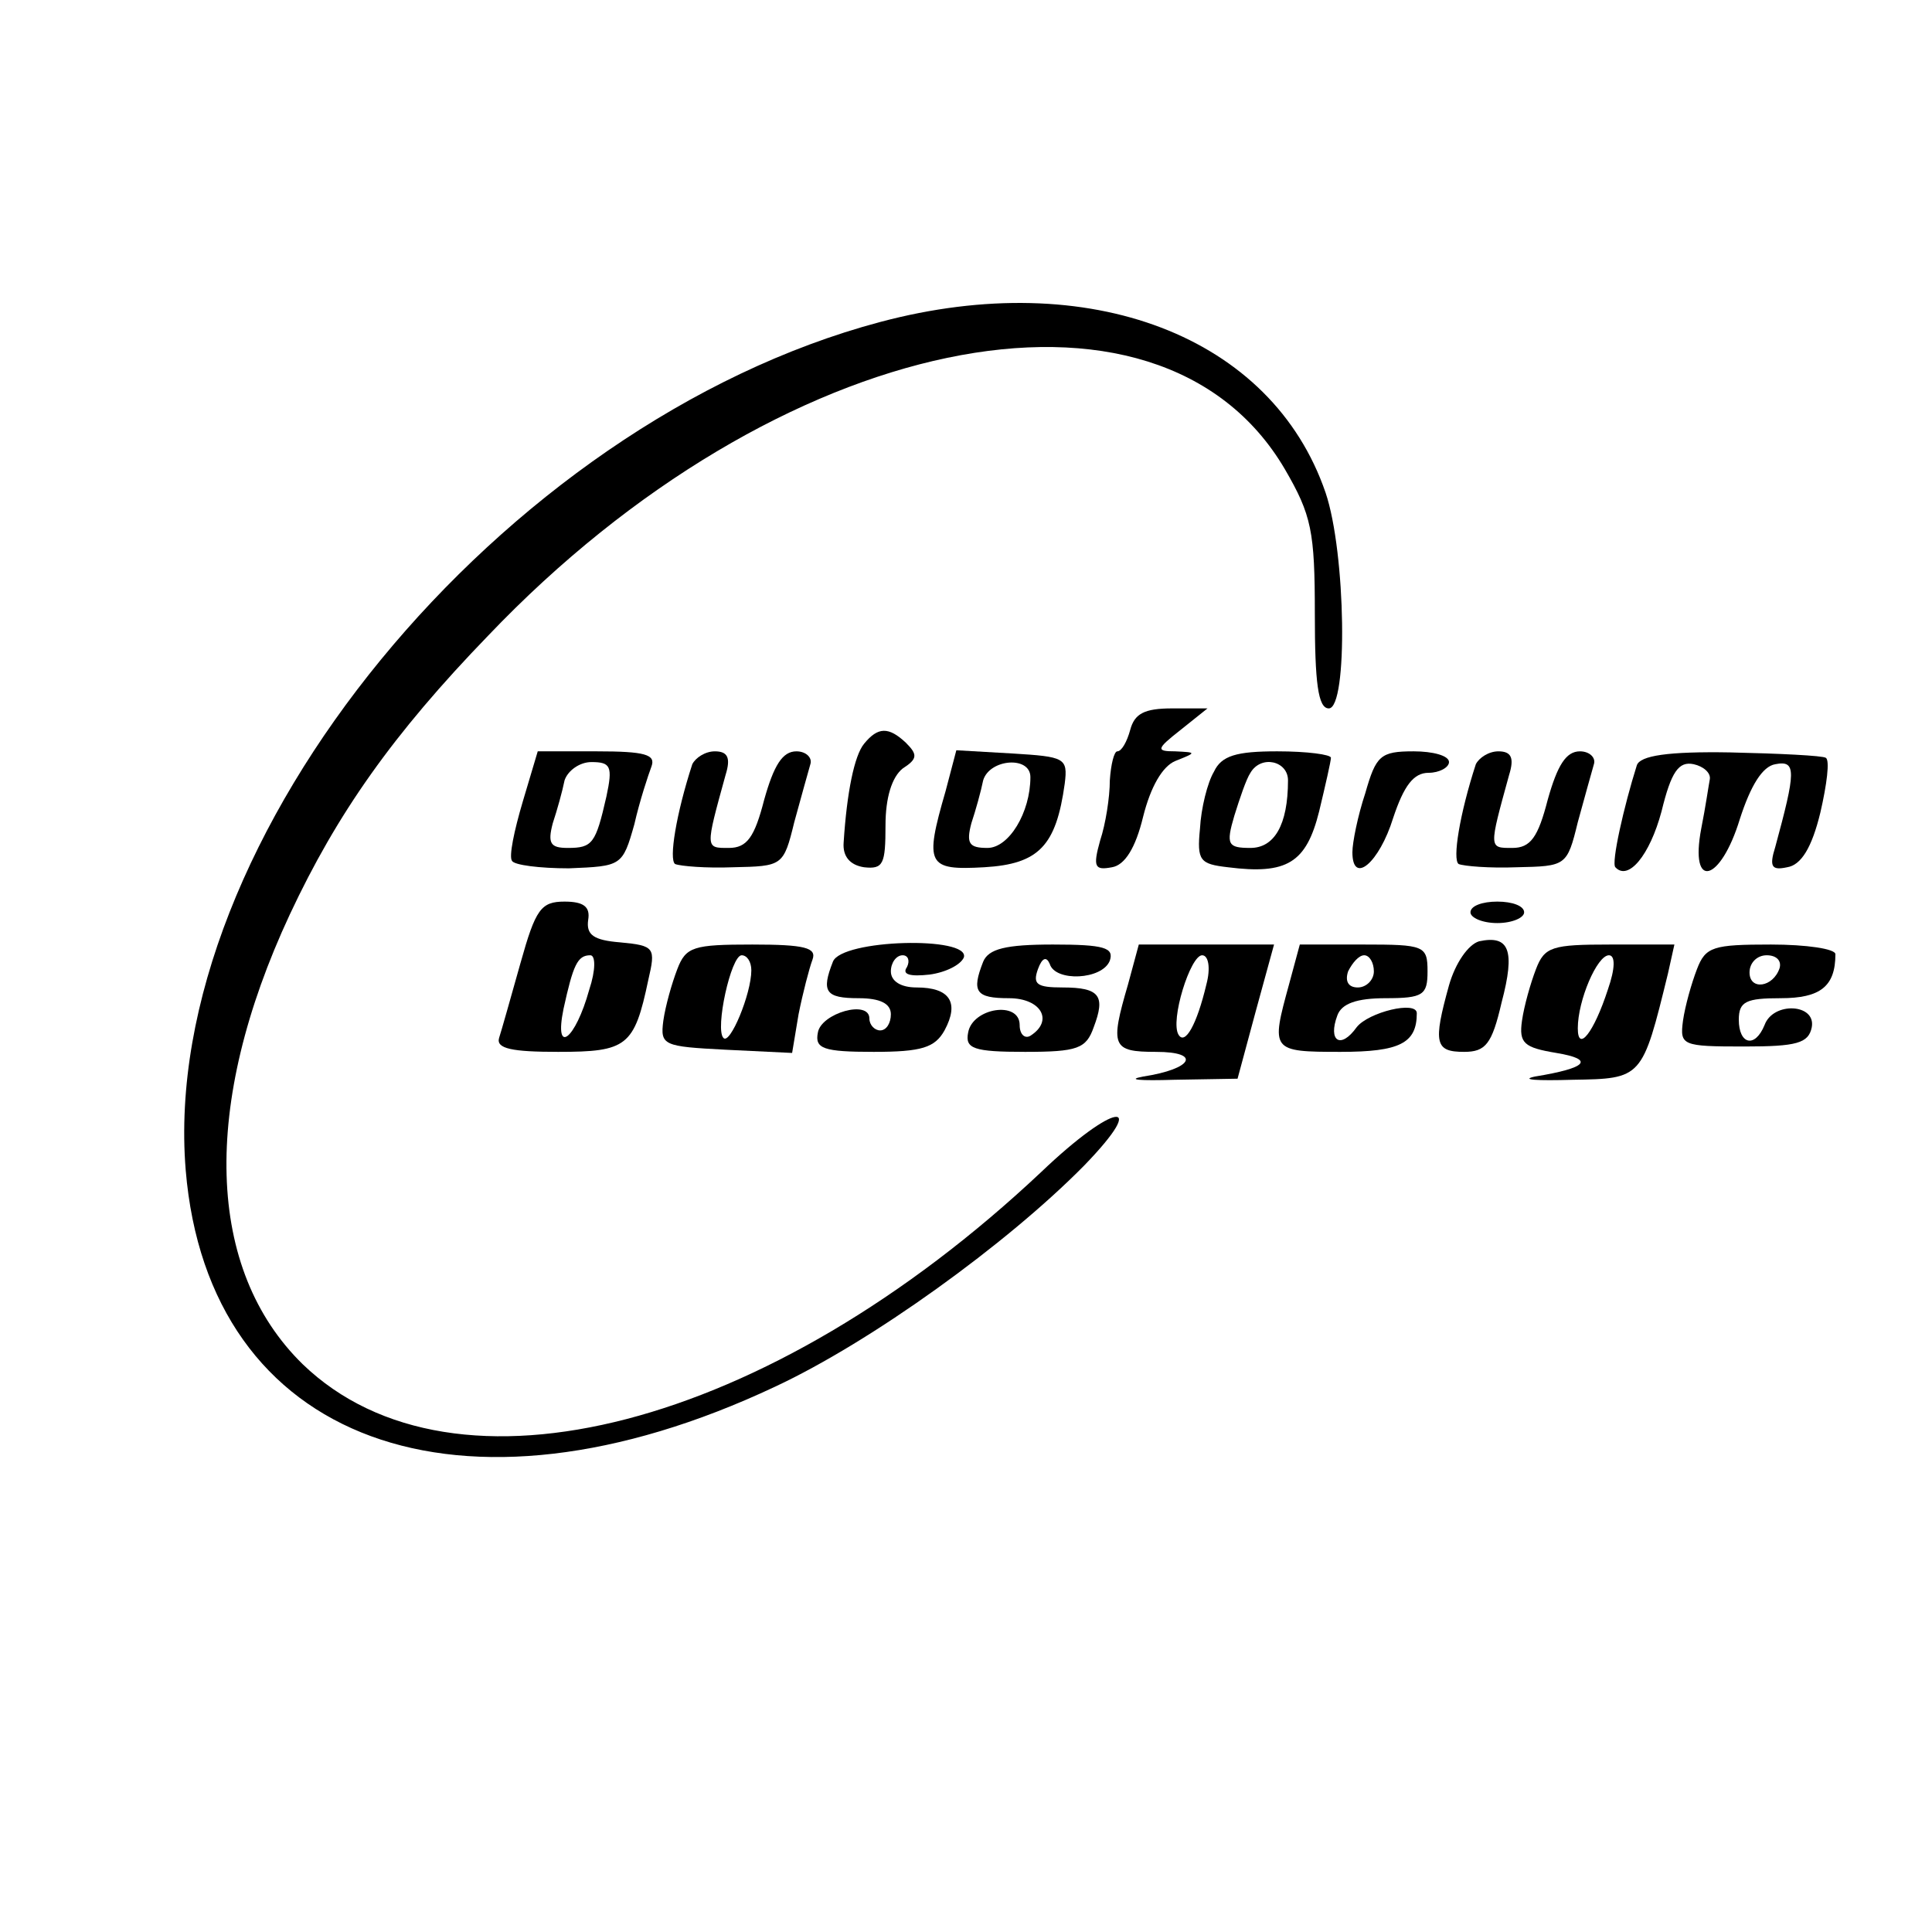 <?xml version="1.0" standalone="no"?>
<!DOCTYPE svg PUBLIC "-//W3C//DTD SVG 20010904//EN"
 "http://www.w3.org/TR/2001/REC-SVG-20010904/DTD/svg10.dtd">
<svg version="1.0" xmlns="http://www.w3.org/2000/svg"
 width="180pt" height="180pt" viewBox="0 0 180 180"
 preserveAspectRatio="xMidYMid meet">
<g transform="translate(0,180) scale(0.1,-0.1)"
fill="#000000" stroke="none">
<path d="M820 1500 c-353 -94 -672 -482 -647 -790 21 -254 256 -340 549 -202
90 42 216 133 288 206 62 64 28 59 -40 -6 -254 -239 -547 -315 -688 -179 -90
88 -95 241 -12 419 44 94 96 168 185 260 269 282 624 356 742 155 25 -43 28
-58 28 -135 0 -64 3 -88 13 -88 18 0 16 145 -3 201 -50 146 -220 211 -415 159z"/>
<path d="M1053 1120 c-3 -11 -8 -20 -12 -20 -3 0 -6 -12 -7 -27 0 -16 -4 -41
-9 -56 -7 -25 -5 -28 11 -25 12 2 22 18 29 47 7 28 18 47 30 52 20 8 20 8 0 9
-18 0 -18 2 5 20 l25 20 -33 0 c-26 0 -35 -5 -39 -20z"/>
<path d="M805 1107 c-9 -11 -16 -45 -19 -92 -1 -13 6 -21 19 -23 18 -2 20 3
20 39 0 26 6 45 16 53 14 9 14 13 3 24 -16 15 -26 15 -39 -1z"/>
<path d="M487 1053 c-8 -27 -13 -51 -10 -55 2 -4 26 -7 53 -7 49 2 50 2 61 41
5 22 13 46 16 54 4 11 -6 14 -51 14 l-55 0 -14 -47z m78 5 c-10 -44 -13 -48
-36 -48 -16 0 -19 4 -14 23 4 12 9 30 11 40 3 9 14 17 25 17 18 0 20 -4 14
-32z"/>
<path d="M645 1088 c-15 -46 -22 -89 -16 -93 5 -2 29 -4 54 -3 46 1 47 1 57
42 6 22 13 47 15 54 2 6 -4 12 -13 12 -13 0 -21 -13 -30 -45 -9 -35 -16 -45
-33 -45 -22 0 -22 -1 -3 68 5 16 2 22 -10 22 -9 0 -18 -6 -21 -12z"/>
<path d="M881 1063 c-20 -69 -17 -74 36 -71 51 3 67 20 75 78 3 24 0 25 -49
28 l-52 3 -10 -38z m79 13 c0 -33 -20 -66 -40 -66 -17 0 -20 4 -15 23 4 12 9
30 11 40 6 20 44 23 44 3z"/>
<path d="M1131 1081 c-6 -10 -12 -34 -13 -53 -3 -30 0 -33 26 -36 55 -7 73 4
85 52 6 25 11 47 11 50 0 3 -22 6 -50 6 -38 0 -52 -4 -59 -19z m69 -8 c0 -42
-13 -63 -35 -63 -21 0 -23 3 -15 30 5 16 11 34 15 40 10 17 35 11 35 -7z"/>
<path d="M1272 1061 c-7 -21 -12 -46 -12 -55 0 -31 25 -10 38 32 10 30 19 42
33 42 10 0 19 5 19 10 0 6 -15 10 -33 10 -31 0 -35 -4 -45 -39z"/>
<path d="M1375 1088 c-15 -46 -22 -89 -16 -93 5 -2 29 -4 54 -3 46 1 47 1 57
42 6 22 13 47 15 54 2 6 -4 12 -13 12 -13 0 -21 -13 -30 -45 -9 -35 -16 -45
-33 -45 -22 0 -22 -1 -3 68 5 16 2 22 -10 22 -9 0 -18 -6 -21 -12z"/>
<path d="M1525 1087 c-12 -38 -24 -91 -20 -95 12 -13 32 11 43 52 9 37 16 47
30 44 9 -2 16 -8 15 -14 -1 -5 -4 -26 -8 -46 -11 -58 18 -50 36 9 10 31 21 49
33 51 20 4 19 -7 0 -77 -6 -19 -3 -22 11 -19 13 2 23 18 31 51 6 26 9 49 5 51
-3 2 -43 4 -89 5 -58 1 -84 -3 -87 -12z"/>
<path d="M485 903 c-9 -32 -18 -64 -20 -70 -3 -10 12 -13 55 -13 64 0 71 5 84
67 7 30 6 32 -26 35 -25 2 -32 7 -30 21 2 12 -4 17 -22 17 -22 0 -27 -7 -41
-57z m64 -25 c-13 -47 -33 -62 -24 -18 9 41 13 50 25 50 5 0 5 -14 -1 -32z"/>
<path d="M1370 950 c0 -5 11 -10 25 -10 14 0 25 5 25 10 0 6 -11 10 -25 10
-14 0 -25 -4 -25 -10z"/>
<path d="M1378 923 c-10 -3 -22 -20 -28 -41 -15 -54 -13 -62 14 -62 20 0 26 7
35 46 13 49 7 63 -21 57z"/>
<path d="M631 897 c-5 -13 -11 -34 -13 -48 -3 -23 0 -24 58 -27 l62 -3 6 36
c4 20 10 43 13 51 4 11 -7 14 -56 14 -55 0 -62 -2 -70 -23z m69 -1 c0 -22 -20
-70 -26 -63 -8 8 7 77 17 77 5 0 9 -6 9 -14z"/>
<path d="M776 904 c-11 -28 -7 -34 24 -34 20 0 30 -5 30 -15 0 -8 -4 -15 -10
-15 -5 0 -10 5 -10 11 0 18 -45 5 -48 -13 -3 -15 5 -18 52 -18 45 0 57 4 66
20 14 26 5 40 -26 40 -15 0 -24 6 -24 15 0 8 5 15 11 15 5 0 7 -5 4 -11 -5 -7
3 -9 21 -7 15 2 29 9 32 16 6 20 -114 17 -122 -4z"/>
<path d="M916 904 c-11 -28 -7 -34 24 -34 30 0 42 -21 20 -35 -5 -3 -10 1 -10
10 0 23 -44 16 -48 -7 -3 -15 5 -18 53 -18 49 0 57 3 64 23 11 29 6 37 -29 37
-24 0 -28 3 -23 17 4 11 8 12 11 5 5 -17 49 -15 56 3 4 12 -5 15 -53 15 -44 0
-60 -4 -65 -16z"/>
<path d="M1051 883 c-17 -58 -15 -63 26 -63 43 0 34 -16 -12 -23 -16 -3 -3 -4
29 -3 l59 1 17 63 17 62 -63 0 -63 0 -10 -37z m73 0 c-9 -38 -20 -57 -26 -47
-8 13 11 74 22 74 6 0 8 -12 4 -27z"/>
<path d="M1201 883 c-17 -62 -17 -63 48 -63 55 0 71 8 71 36 0 12 -45 1 -56
-13 -15 -21 -27 -13 -18 11 4 11 18 16 45 16 35 0 39 3 39 25 0 24 -3 25 -60
25 l-59 0 -10 -37z m79 12 c0 -8 -7 -15 -15 -15 -9 0 -12 6 -9 15 4 8 10 15
15 15 5 0 9 -7 9 -15z"/>
<path d="M1431 897 c-5 -13 -11 -34 -13 -48 -3 -21 2 -25 32 -30 36 -6 29 -14
-20 -22 -14 -3 2 -4 35 -3 65 1 65 1 89 99 l6 27 -60 0 c-54 0 -61 -2 -69 -23z
m67 -19 c-13 -40 -28 -59 -28 -36 0 26 18 68 29 68 6 0 6 -12 -1 -32z"/>
<path d="M1581 897 c-5 -13 -11 -34 -13 -48 -3 -23 -1 -24 57 -24 49 0 60 3
63 18 4 22 -36 24 -44 2 -9 -22 -24 -18 -24 5 0 17 7 20 39 20 37 0 51 11 51
41 0 5 -27 9 -60 9 -54 0 -61 -2 -69 -23z m77 1 c-6 -18 -28 -21 -28 -4 0 9 7
16 16 16 9 0 14 -5 12 -12z"/>
</g>
</svg>
